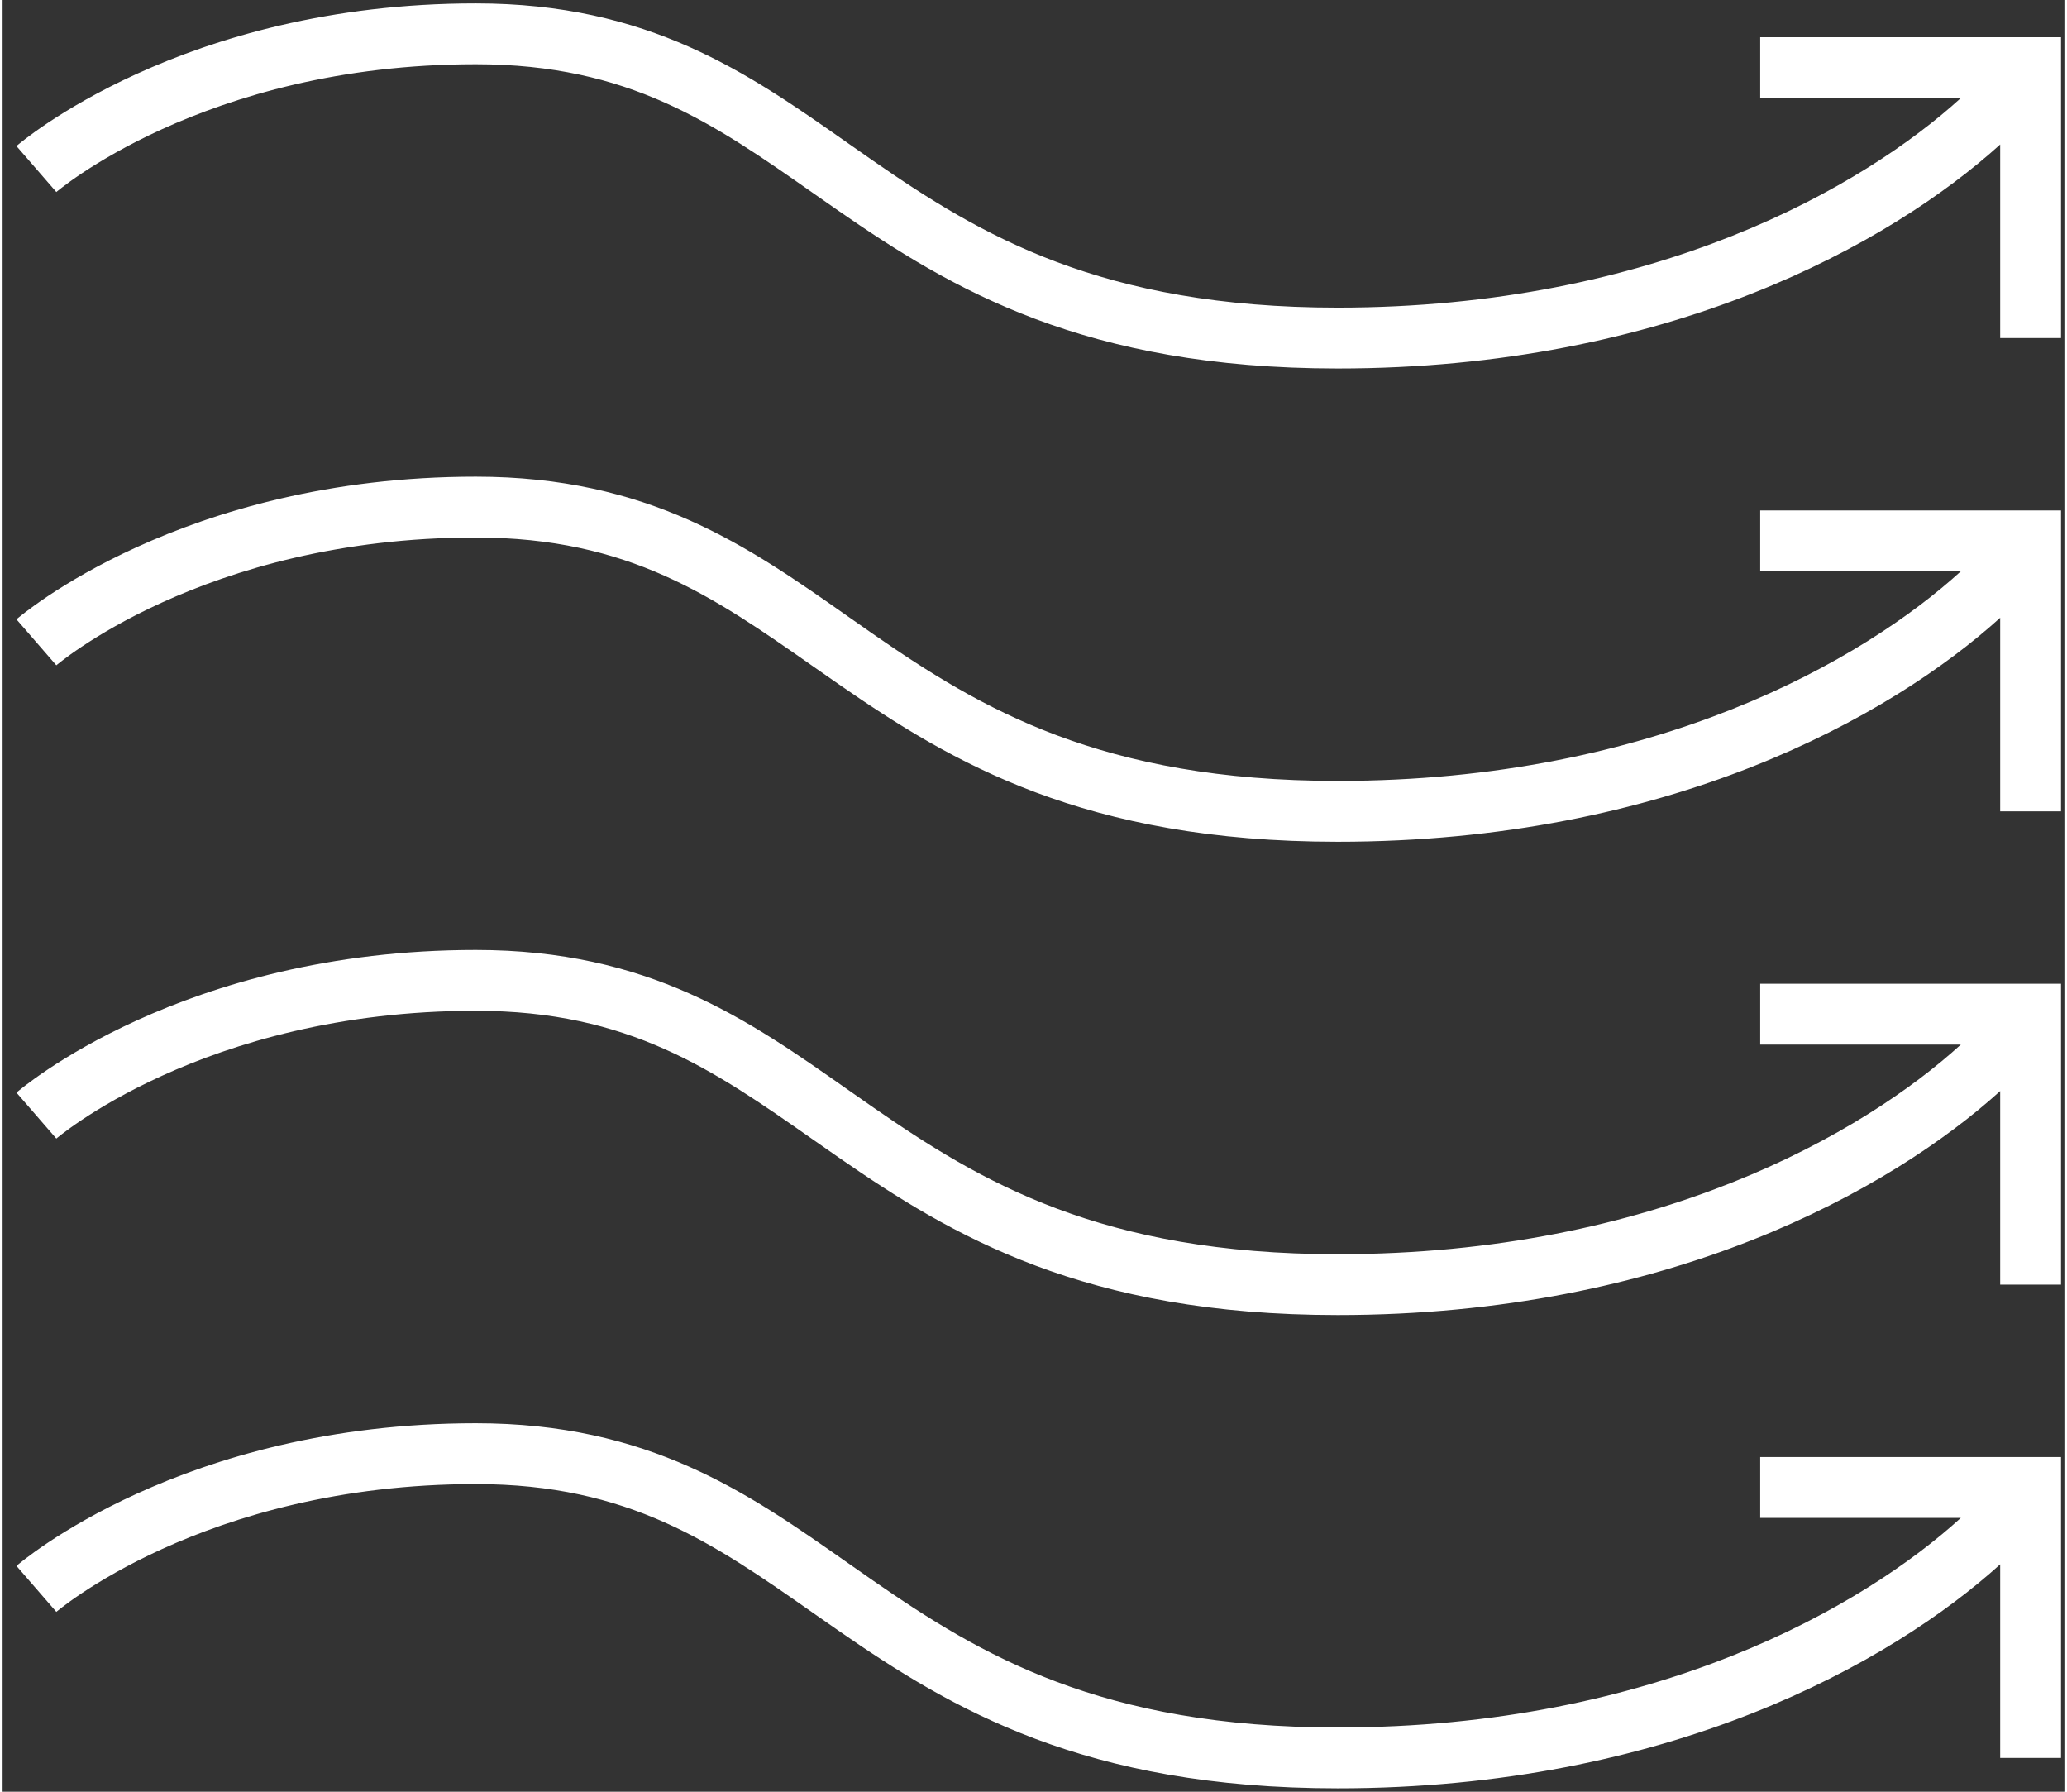 <svg width="45" height="39" viewBox="0 0 61 53" fill="none" xmlns="http://www.w3.org/2000/svg">
<rect x="0" y="0" width="61" height="53" fill="#333333" stroke="none"/>
<path fill-rule="evenodd" clip-rule="evenodd" d="M1.59 5.68C1.59 5.679 1.591 5.679 1 5C0.41 4.321 0.41 4.321 0.41 4.32L0.411 4.32L0.413 4.318L0.418 4.314L0.433 4.301C0.445 4.291 0.462 4.277 0.483 4.259C0.526 4.224 0.587 4.175 0.665 4.115C0.823 3.994 1.052 3.826 1.351 3.626C1.949 3.228 2.829 2.703 3.978 2.181C6.277 1.136 9.654 0.1 14 0.1C19.119 0.1 22.046 2.154 24.98 4.214L24.98 4.214L24.98 4.214C25.241 4.396 25.501 4.579 25.762 4.76C28.925 6.95 32.497 9.1 39.5 9.1C48.906 9.1 55.07 5.509 57.936 2.9H52V1.1H60.9V10H59.1V4.274C55.861 7.202 49.273 10.9 39.5 10.9C32.003 10.9 28.075 8.551 24.738 6.24C24.477 6.06 24.221 5.88 23.969 5.704C21.036 3.651 18.536 1.9 14 1.9C9.947 1.9 6.823 2.865 4.723 3.819C3.671 4.297 2.876 4.773 2.349 5.124C2.086 5.3 1.89 5.444 1.763 5.542C1.699 5.59 1.653 5.628 1.624 5.651C1.61 5.663 1.6 5.671 1.594 5.676L1.59 5.68ZM1 19C1.591 19.679 1.59 19.68 1.59 19.68L1.594 19.676C1.6 19.671 1.61 19.663 1.624 19.651C1.653 19.628 1.699 19.59 1.763 19.542C1.89 19.444 2.086 19.299 2.349 19.124C2.876 18.773 3.671 18.297 4.723 17.819C6.823 16.865 9.947 15.9 14 15.9C18.536 15.9 21.036 17.651 23.969 19.704C24.221 19.881 24.477 20.06 24.738 20.24C28.075 22.551 32.003 24.9 39.5 24.9C49.273 24.9 55.861 21.202 59.1 18.274V24H60.9V15.1H52V16.9H57.936C55.07 19.509 48.906 23.1 39.5 23.1C32.497 23.1 28.925 20.95 25.762 18.76C25.501 18.579 25.241 18.397 24.981 18.214L24.981 18.214L24.98 18.214L24.98 18.213C22.046 16.154 19.119 14.1 14 14.1C9.654 14.1 6.277 15.136 3.978 16.181C2.829 16.703 1.949 17.227 1.351 17.626C1.052 17.826 0.823 17.994 0.665 18.115C0.587 18.175 0.526 18.224 0.483 18.259C0.462 18.277 0.445 18.291 0.433 18.301L0.418 18.314L0.413 18.318L0.411 18.32L0.41 18.32C0.41 18.321 0.41 18.321 1 19ZM1.59 33.68C1.59 33.679 1.591 33.679 1 33C0.41 32.321 0.41 32.321 0.41 32.32L0.411 32.32L0.413 32.318L0.418 32.314L0.433 32.301C0.445 32.291 0.462 32.277 0.483 32.259C0.526 32.224 0.587 32.175 0.665 32.115C0.823 31.994 1.052 31.826 1.351 31.626C1.949 31.227 2.829 30.703 3.978 30.181C6.277 29.136 9.654 28.1 14 28.1C19.119 28.1 22.046 30.154 24.98 32.214L24.98 32.214C25.24 32.396 25.501 32.579 25.762 32.76C28.925 34.95 32.497 37.1 39.5 37.1C48.906 37.1 55.07 33.509 57.936 30.9H52V29.1H60.9V38H59.1V32.274C55.861 35.202 49.273 38.9 39.5 38.9C32.003 38.9 28.075 36.551 24.738 34.24C24.477 34.06 24.221 33.881 23.969 33.704L23.969 33.704C21.036 31.651 18.536 29.9 14 29.9C9.947 29.9 6.823 30.865 4.723 31.819C3.671 32.297 2.876 32.773 2.349 33.124C2.086 33.3 1.89 33.444 1.763 33.542C1.699 33.59 1.653 33.628 1.624 33.651C1.61 33.663 1.6 33.671 1.594 33.676L1.59 33.68ZM1.59 47.68C1.59 47.679 1.591 47.679 1 47C0.41 46.321 0.41 46.321 0.41 46.32L0.411 46.32L0.413 46.318L0.418 46.314L0.433 46.301C0.445 46.291 0.462 46.277 0.483 46.259C0.526 46.224 0.587 46.175 0.665 46.115C0.823 45.994 1.052 45.826 1.351 45.626C1.949 45.227 2.829 44.703 3.978 44.181C6.277 43.136 9.654 42.1 14 42.1C19.119 42.1 22.046 44.154 24.98 46.214L24.98 46.214C25.24 46.396 25.501 46.579 25.762 46.76C28.925 48.95 32.497 51.1 39.5 51.1C48.906 51.1 55.07 47.509 57.936 44.9H52V43.1H60.9V52H59.1V46.274C55.861 49.202 49.273 52.9 39.5 52.9C32.003 52.9 28.075 50.551 24.738 48.24C24.477 48.06 24.221 47.88 23.969 47.704C21.036 45.651 18.536 43.9 14 43.9C9.947 43.9 6.823 44.865 4.723 45.819C3.671 46.297 2.876 46.773 2.349 47.124C2.086 47.3 1.89 47.444 1.763 47.542C1.699 47.59 1.653 47.628 1.624 47.651C1.61 47.663 1.6 47.671 1.594 47.676L1.59 47.68Z" fill="white"/>
</svg>
